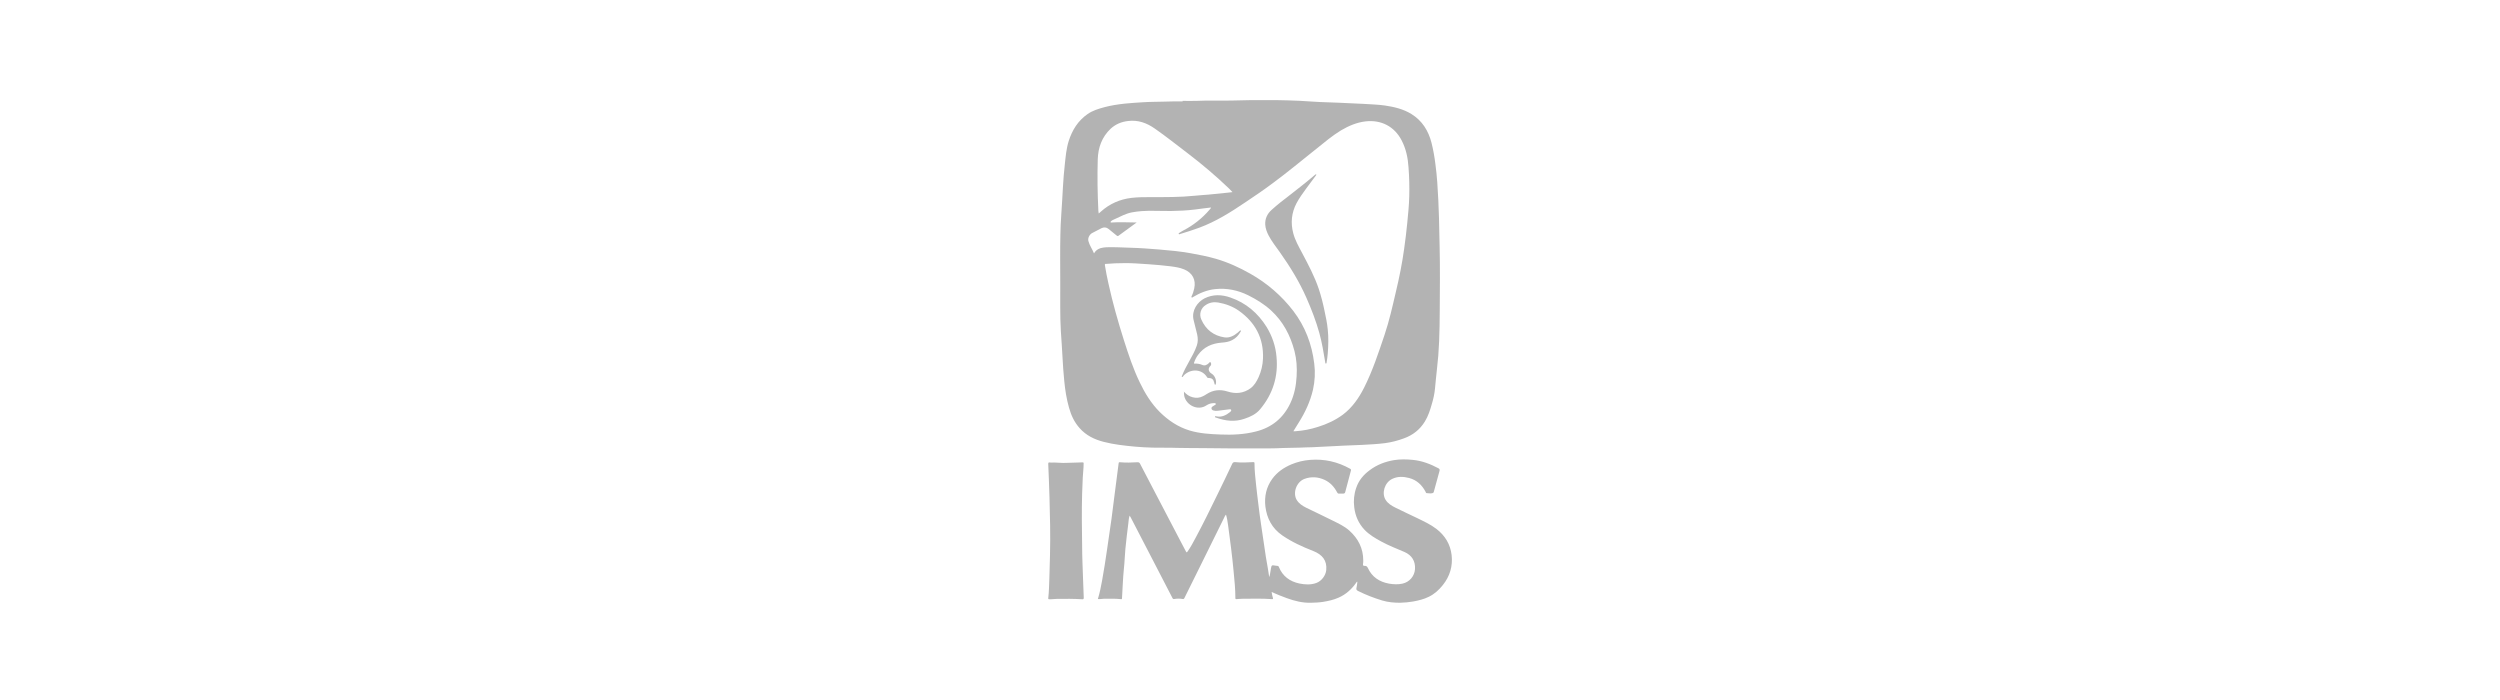 <?xml version="1.0" encoding="UTF-8"?><svg id="Capa_1" xmlns="http://www.w3.org/2000/svg" viewBox="0 0 200 56"><defs><style>.cls-1{fill:#b3b3b3;}</style></defs><path id="path3830" class="cls-1" d="M94.61,8.07c.36,0,.72.01,1.08,0,1-.05,2,0,3-.03.92-.03,1.83-.04,2.75-.03.54,0,1.07,0,1.61.02.61.02,1.21.04,1.82.09.49.04.98.05,1.48.07.48.02.96.03,1.44.06.43.03.87.03,1.3.06.57.04,1.14.05,1.7.13.74.11,1.47.28,2.12.68.86.53,1.36,1.33,1.61,2.3.14.56.24,1.12.31,1.69.07.48.11.97.15,1.46.07.96.11,1.92.14,2.88.02.76.04,1.52.05,2.27.04,1.7.02,3.41.01,5.11,0,.83-.02,1.65-.05,2.48-.03.76-.09,1.52-.18,2.28-.06.49-.1.99-.15,1.49-.04.42-.13.83-.25,1.23-.14.49-.29.97-.56,1.41-.4.65-.96,1.09-1.68,1.35-.49.18-.98.31-1.5.38-.32.04-.64.07-.96.09-.61.03-1.21.08-1.82.09-.36,0-.72.04-1.08.05-.67.03-1.33.07-2,.1-.32.01-.64.01-.95.03-.45.02-.91.01-1.36.03-.69.04-1.37.03-2.06.03-1.45,0-2.9.01-4.35-.02-.7-.01-1.4,0-2.1-.02-.64-.03-1.29,0-1.93-.02-.47-.02-.94-.03-1.41-.08-.84-.08-1.68-.17-2.49-.38-.74-.19-1.41-.51-1.93-1.1-.43-.48-.68-1.03-.85-1.64-.2-.7-.31-1.41-.38-2.14-.06-.63-.11-1.26-.14-1.9-.03-.68-.09-1.37-.13-2.05-.08-1.3-.04-2.6-.05-3.9,0-1.28-.02-2.55.01-3.83.01-.53.03-1.06.07-1.59.06-.77.09-1.55.14-2.32.03-.56.08-1.12.14-1.68.07-.65.12-1.3.32-1.93.28-.87.74-1.61,1.5-2.14.41-.29.89-.43,1.37-.56.53-.14,1.06-.22,1.61-.28.49-.05.97-.08,1.46-.11.57-.04,1.13-.03,1.7-.05.49-.02.98-.02,1.47-.02ZM90.94,17.78s-.03.04-.05.05c-.47.34-.94.68-1.41,1.03-.06.04-.09.03-.14-.01-.22-.18-.44-.35-.65-.53-.18-.15-.38-.16-.58-.06-.25.13-.5.26-.75.39-.2.11-.35.4-.29.63.09.35.31.64.45.99.13-.23.31-.35.53-.42.15-.04.3-.06.46-.07.65-.02,1.31.02,1.96.04.76.02,1.51.08,2.27.14.85.07,1.69.15,2.52.3.67.12,1.34.25,2,.44.97.28,1.89.7,2.77,1.2,1.33.75,2.5,1.76,3.43,2.97.95,1.24,1.49,2.66,1.68,4.22.09.7.05,1.4-.1,2.08-.22.95-.63,1.83-1.15,2.65-.14.22-.28.44-.42.68.07,0,.11,0,.15,0,.62-.04,1.23-.16,1.82-.35.71-.22,1.38-.53,1.98-.97.76-.57,1.29-1.34,1.71-2.17.68-1.35,1.15-2.79,1.63-4.21.38-1.13.64-2.29.91-3.45.27-1.13.5-2.27.66-3.43.1-.69.18-1.38.25-2.08.07-.7.14-1.41.16-2.12.02-.79,0-1.57-.06-2.35-.05-.75-.2-1.47-.55-2.14-.58-1.12-1.64-1.66-2.88-1.52-.71.08-1.36.36-1.97.72-.71.43-1.34.97-1.99,1.49-1.15.91-2.27,1.85-3.45,2.72-.72.54-1.47,1.05-2.22,1.55-1.17.79-2.36,1.54-3.69,2.03-.5.18-1.01.35-1.52.5-.03,0-.08.05-.11,0-.03-.06.03-.08.06-.1.1-.06.2-.13.3-.18.8-.41,1.52-.98,2.11-1.67.04-.05.1-.1.11-.17-.43.04-.85.11-1.27.16-.64.08-1.29.11-1.94.12-.37,0-.73,0-1.1-.01-.42-.02-.84-.01-1.25.02-.26.02-.51.05-.77.1-.48.09-.91.33-1.35.53-.11.05-.22.09-.31.17-.03.02-.05.05-.04.09s.05.02.08.02c.67-.05,1.33,0,2.02,0ZM89.96,21.05c-.5,0-.98.02-1.45.06-.05,0-.14-.02-.12.1.08.49.17.97.28,1.45.34,1.55.77,3.07,1.25,4.58.36,1.13.73,2.25,1.25,3.33.42.88.92,1.7,1.61,2.39.68.67,1.46,1.2,2.39,1.48.8.24,1.63.29,2.46.32.95.04,1.9,0,2.84-.24,1.28-.32,2.2-1.08,2.76-2.27.32-.68.46-1.41.5-2.15.04-.68,0-1.35-.17-2.01-.33-1.26-.91-2.37-1.88-3.26-.55-.5-1.17-.88-1.83-1.21-.83-.41-1.71-.59-2.65-.49-.64.07-1.22.31-1.77.64-.03.02-.06.06-.1.02-.04-.04,0-.07,0-.1.1-.19.16-.4.21-.62.15-.69-.15-1.25-.81-1.52-.36-.15-.74-.2-1.12-.25-.57-.07-1.14-.12-1.72-.16-.65-.04-1.3-.1-1.93-.09h0ZM98.59,15.36c-.09-.09-.16-.17-.24-.25-1.06-1.02-2.18-1.97-3.35-2.86-.87-.66-1.72-1.34-2.61-1.96-.64-.45-1.34-.71-2.14-.61-.54.06-1.01.26-1.4.62-.7.66-1,1.51-1.03,2.44-.04,1.38-.02,2.75.05,4.13,0,.07.02.13.03.21.07-.06.12-.1.17-.15.7-.63,1.52-.99,2.45-1.1.51-.06,1.02-.06,1.54-.06,1.17,0,2.34.01,3.51-.11.37-.04.73-.06,1.1-.09.53-.05,1.05-.11,1.58-.16.11-.01.23-.03.35-.04Z"/><path id="path3832" class="cls-1" d="M101.52,46.21c.09-.2.09-.42.14-.63,0-.03,0-.05.01-.08.06-.3.06-.3.36-.25.05.01.11.02.16.02.06,0,.1.03.12.09.3.74.88,1.16,1.64,1.32.45.09.9.12,1.35-.04.42-.15.76-.6.8-1.04.07-.76-.31-1.23-1.04-1.52-.87-.34-1.71-.72-2.48-1.25-.81-.56-1.23-1.35-1.35-2.31-.09-.8.07-1.55.55-2.21.39-.54.92-.9,1.53-1.16.48-.2.98-.32,1.5-.36,1.14-.09,2.2.15,3.2.71.08.05.08.09.06.16-.15.57-.3,1.13-.45,1.7-.02.09-.08.13-.17.13-.12,0-.24,0-.35,0-.07,0-.1-.05-.13-.1-.23-.44-.55-.79-1-1-.52-.24-1.07-.28-1.61-.08-.65.24-.96,1.13-.62,1.69.18.29.46.47.76.62.69.34,1.39.66,2.08,1.01.48.24.97.46,1.37.82.71.64,1.11,1.42,1.11,2.39,0,.1,0,.19-.02.28-.02.12.04.16.14.15.14-.01.19.06.25.17.33.72.92,1.11,1.69,1.25.36.06.72.08,1.08,0,.55-.12.96-.59,1-1.16.04-.64-.25-1.11-.84-1.37-.62-.27-1.26-.51-1.86-.84-.48-.26-.96-.54-1.34-.94-.47-.5-.74-1.11-.82-1.79-.07-.53-.02-1.06.16-1.57.2-.59.58-1.04,1.07-1.4.58-.44,1.24-.69,1.95-.81.5-.08,1-.07,1.5-.02.74.07,1.41.33,2.05.67.1.05.12.11.09.22-.16.56-.31,1.12-.46,1.68-.02.06-.04.07-.1.09-.16.05-.31,0-.47,0-.06,0-.06-.06-.08-.1-.29-.55-.71-.95-1.32-1.11-.45-.12-.92-.14-1.35.07-.61.29-.87,1.14-.53,1.68.19.3.48.47.78.62.57.29,1.16.55,1.73.83.53.26,1.08.51,1.55.87.69.53,1.12,1.23,1.22,2.1.1.88-.14,1.69-.7,2.39-.31.39-.67.72-1.12.94-.4.2-.83.3-1.26.38-.34.06-.69.09-1.04.1-.48,0-.96-.04-1.43-.18-.66-.2-1.31-.45-1.93-.76-.12-.06-.17-.12-.13-.26.04-.16.05-.32.07-.48-.06,0-.07.04-.09.07-.36.52-.82.94-1.41,1.2-.4.18-.82.27-1.25.34-.31.05-.63.06-.95.07-.68.02-1.32-.14-1.95-.37-.4-.15-.8-.3-1.21-.49.03.17.05.32.1.46.03.11,0,.12-.09.11-.77-.06-1.54-.03-2.31-.03-.17,0-.34.02-.51.03-.06,0-.09-.01-.09-.08,0-.71-.07-1.42-.14-2.13-.06-.64-.13-1.28-.21-1.92-.07-.59-.15-1.18-.23-1.76-.04-.28-.08-.57-.17-.87-.09.09-.13.21-.18.31-.56,1.13-1.13,2.27-1.68,3.4-.49.99-.98,1.98-1.47,2.97-.04.07-.08.08-.14.07-.22-.04-.44-.04-.66,0-.07.01-.11,0-.15-.07-.45-.88-.91-1.76-1.37-2.65-.66-1.27-1.32-2.55-1.98-3.82-.02-.04-.04-.08-.08-.13-.07.2-.08.4-.1.59-.09.69-.17,1.38-.24,2.08-.05.53-.06,1.06-.12,1.59-.08.78-.1,1.57-.15,2.35,0,.09-.05.08-.11.07-.45-.05-.9-.03-1.35-.03-.15,0-.3.05-.47.02.15-.49.25-.99.34-1.49.15-.83.28-1.67.4-2.5.11-.81.24-1.61.35-2.42.09-.65.17-1.31.25-1.96.11-.83.22-1.65.32-2.48.01-.08.03-.1.11-.09.47.04.93.03,1.4,0,.1,0,.15.02.2.11.4.77.8,1.55,1.21,2.32.65,1.24,1.29,2.47,1.94,3.71.17.32.34.65.51.97.07.13.08.13.16.01.23-.33.42-.68.61-1.04.63-1.17,1.21-2.36,1.79-3.55.39-.79.77-1.59,1.15-2.39.05-.11.1-.16.25-.15.47.05.95.03,1.43,0,.1,0,.11.02.11.11,0,.58.07,1.16.13,1.74.05.51.12,1.02.18,1.53.06.55.14,1.09.22,1.64.08.54.16,1.08.24,1.62.09.63.18,1.25.3,1.87.04.24.07.47.11.71Z"/><path id="path3834" class="cls-1" d="M84.3,37c.33,0,.66.05.99.03.44-.02.87-.02,1.31-.04.09,0,.09.03.09.09,0,.38-.05.76-.07,1.14-.02.43-.04.85-.05,1.28-.04,1.38-.02,2.75,0,4.13,0,.95.05,1.9.08,2.85.02.44.04.89.05,1.33,0,.12-.03.14-.14.13-.66-.04-1.33-.04-1.99-.03-.21,0-.42.04-.62.03-.05,0-.1,0-.09-.08.06-.54.07-1.09.09-1.63.02-.61.04-1.22.05-1.82.01-.79.03-1.58.01-2.37-.01-.74-.03-1.49-.05-2.23-.02-.49-.03-.97-.05-1.46-.02-.4-.03-.81-.05-1.21,0-.11,0-.17.14-.14.1.02.21,0,.31,0Z"/><path id="path3922" class="cls-1" d="M105.26,13.93s.03.02.04.03c.02.04-.02.05-.03.08-.26.35-.52.7-.78,1.05-.28.38-.55.76-.77,1.17-.4.76-.48,1.57-.26,2.4.15.57.44,1.07.71,1.58.49.93.99,1.86,1.33,2.87.19.57.34,1.16.46,1.75.11.5.21.99.26,1.5.07.64.05,1.29,0,1.93-.02.23-.05.46-.09.69,0,.04,0,.1-.06.1-.06,0-.05-.05-.05-.09-.13-.79-.26-1.57-.47-2.34-.27-.97-.63-1.9-1.03-2.81-.57-1.3-1.31-2.5-2.13-3.66-.31-.44-.65-.86-.9-1.34-.14-.27-.25-.55-.27-.86-.03-.48.16-.88.51-1.19.47-.43.98-.82,1.49-1.21.65-.51,1.31-1.02,1.94-1.56.03-.02.05-.06.1-.06Z"/><path id="path3924" class="cls-1" d="M94.7,31.32c.21.23.43.39.71.46.28.08.58.05.84-.09.09-.05.18-.09.26-.15.53-.35,1.1-.41,1.69-.22.66.21,1.27.15,1.83-.25.32-.23.5-.56.66-.9.21-.47.33-.97.35-1.49.06-1.63-.62-2.89-1.93-3.82-.5-.35-1.07-.56-1.66-.66-.34-.06-.7,0-.99.2-.4.24-.55.75-.35,1.17.36.81.99,1.29,1.85,1.42.4.06.76-.13,1.07-.39.05-.04.09-.09.14-.13.02-.02.04-.05.08-.03.05.03.02.06,0,.09-.16.29-.38.53-.68.68-.26.14-.55.18-.84.2-.78.06-1.43.35-1.9,1-.13.18-.23.38-.3.59-.02.07-.03.1.06.09.2-.01.4.02.58.1.22.1.39,0,.55-.15.04-.03.05-.11.12-.06.06.05.07.21.02.26-.16.14-.21.32-.11.48.05.09.14.15.22.2.23.16.36.51.3.78,0,.03,0,.07-.05.07s-.05-.03-.06-.06-.01-.06-.02-.09c-.06-.27-.18-.38-.46-.38-.05,0-.1-.02-.12-.07-.39-.63-1.21-.69-1.77-.22-.05.04-.09.09-.13.14-.02.03-.03.09-.09.06-.07-.03-.01-.08,0-.11.15-.38.34-.74.54-1.09.23-.42.47-.83.63-1.29.11-.31.1-.61.03-.92-.09-.39-.2-.78-.29-1.17-.16-.73.31-1.41.88-1.7.68-.34,1.38-.31,2.07-.07,1.25.43,2.2,1.24,2.9,2.36.44.72.72,1.53.79,2.38.15,1.58-.29,2.97-1.3,4.19-.33.4-.78.61-1.26.77-.77.27-1.52.18-2.27-.09-.04-.01-.11-.02-.09-.08s.08-.03.12-.02c.42.08.77-.09,1.09-.35.05-.04.11-.1.08-.17s-.11-.05-.18-.04c-.29.04-.58.08-.88.11-.12.02-.24.01-.35-.02-.08-.02-.14-.06-.16-.15s.04-.14.1-.18c.04-.03.09-.05.14-.09.04-.03.13-.05.1-.12-.02-.07-.1-.05-.16-.05-.2,0-.4.06-.57.17-.7.48-1.63,0-1.79-.74-.02-.12-.03-.24-.02-.37Z"/></svg>